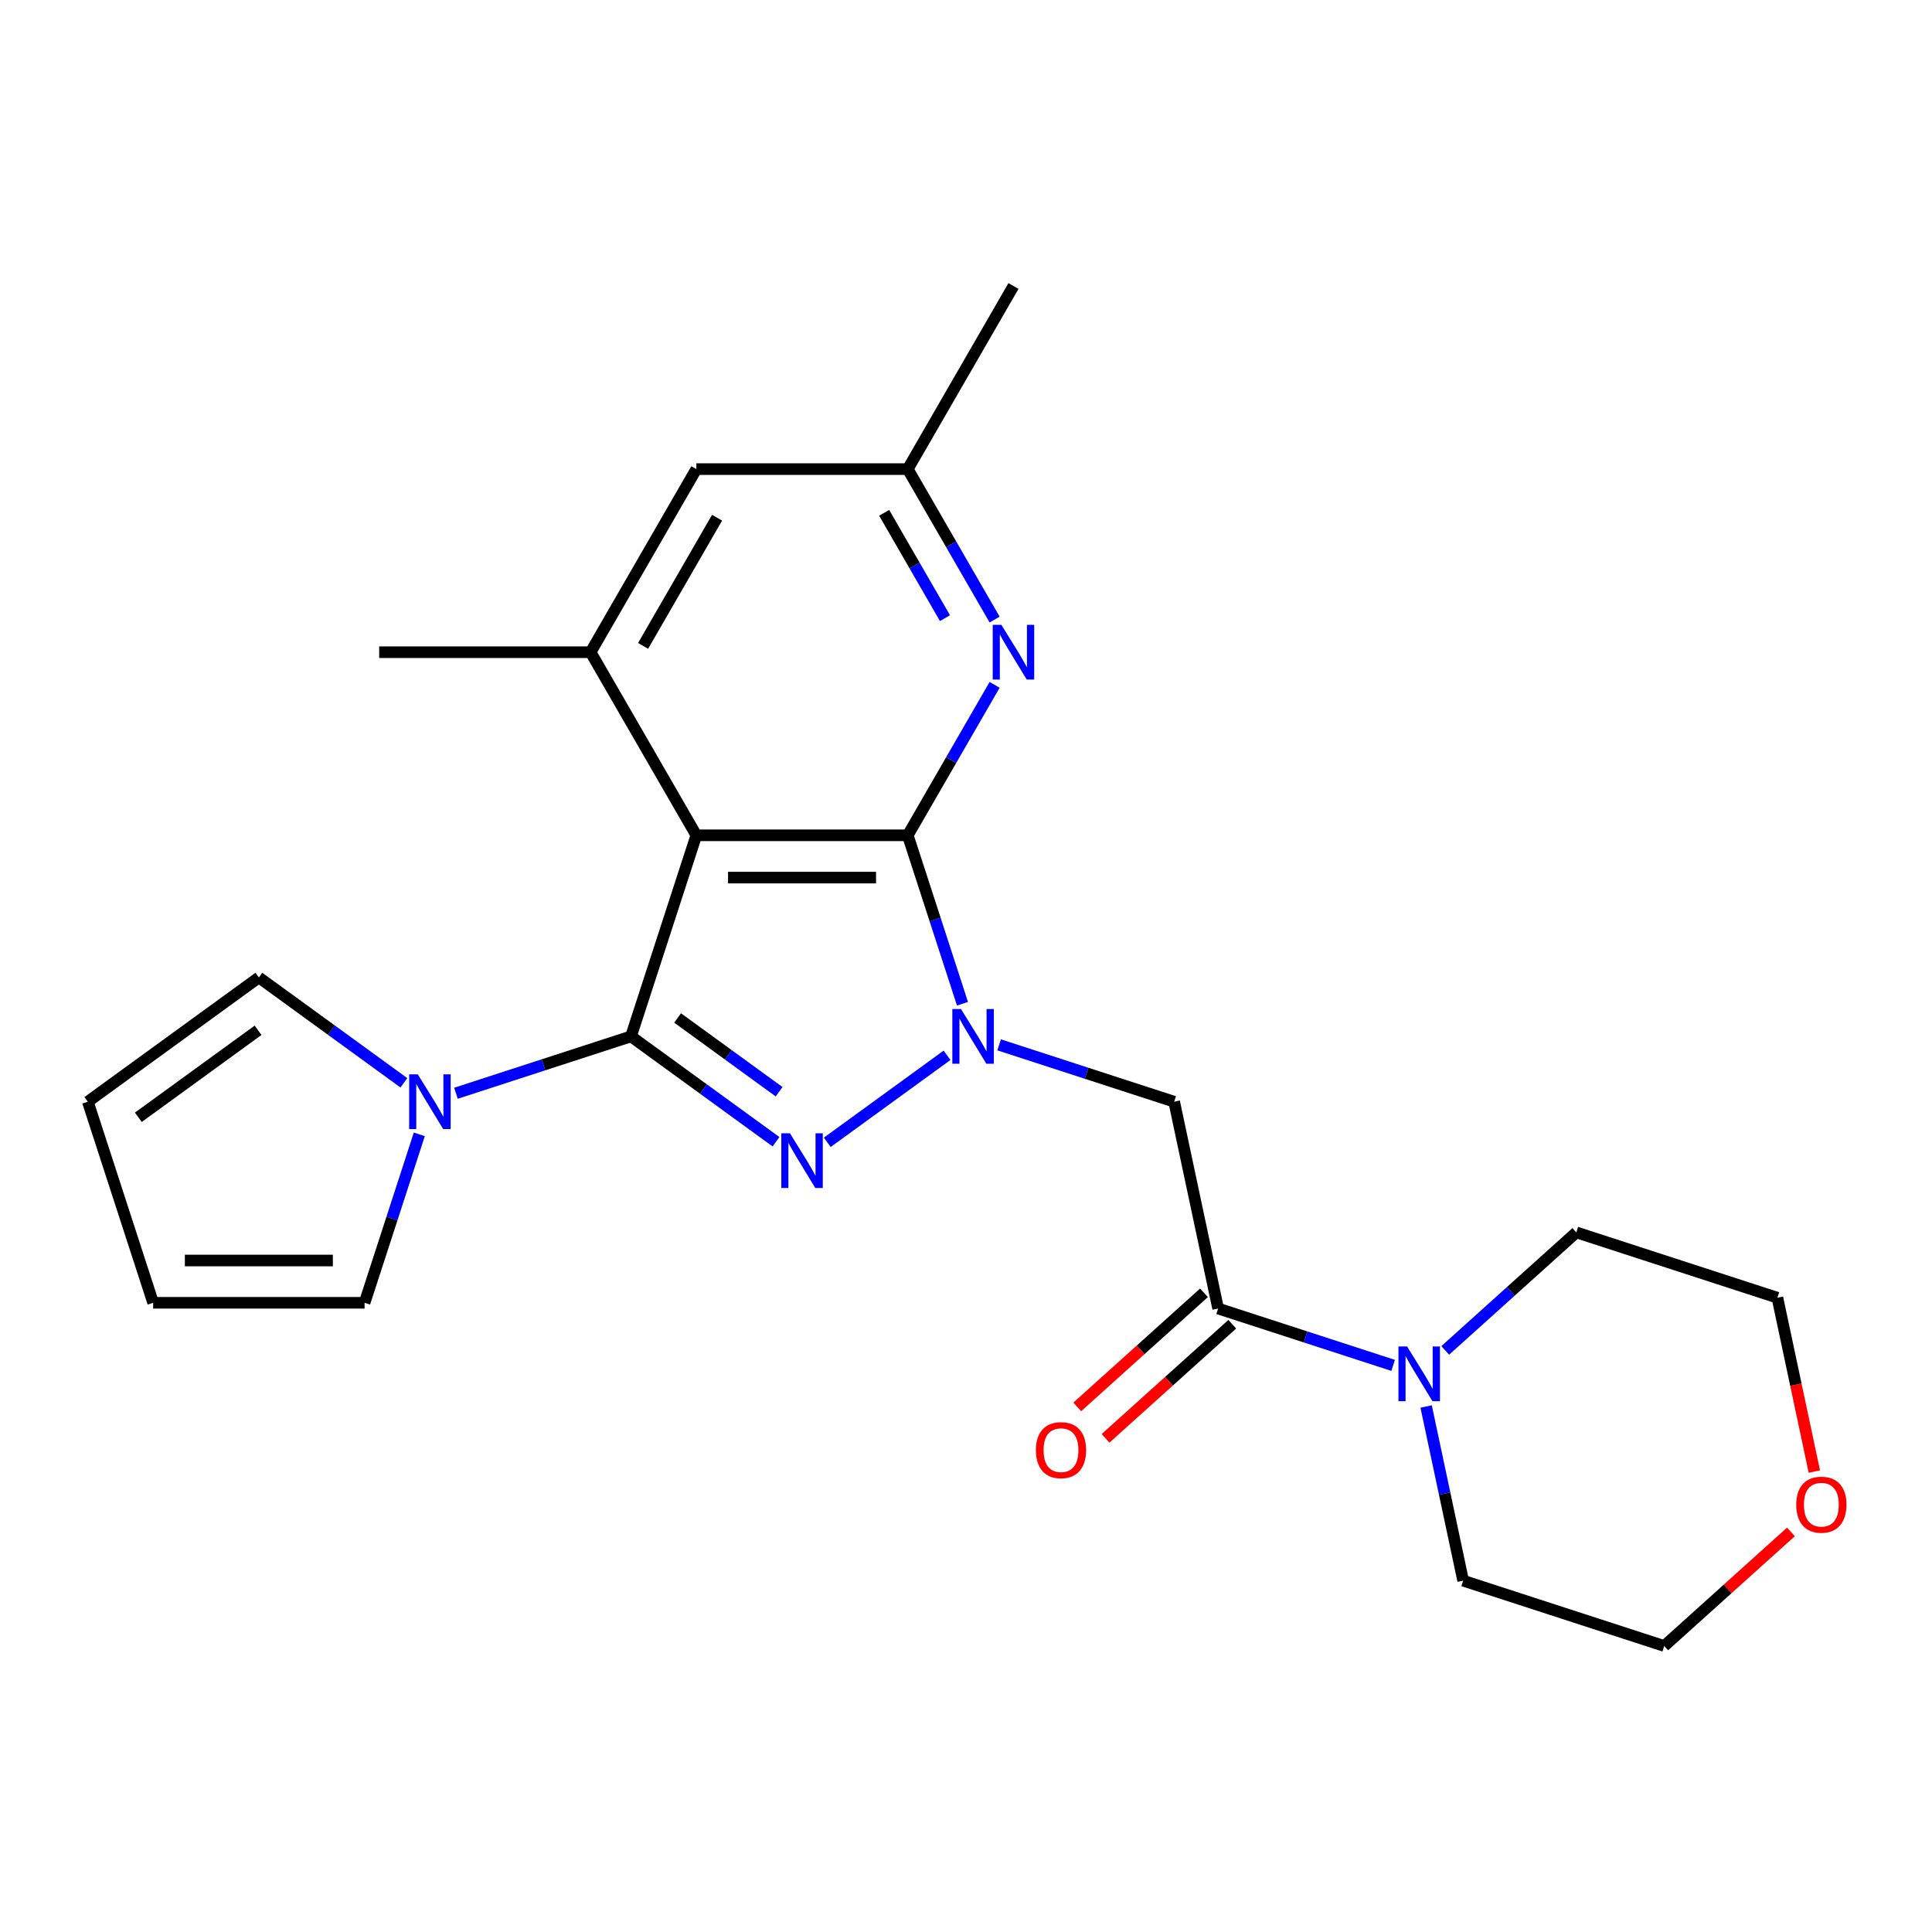 <?xml version='1.0' encoding='iso-8859-1'?>
<svg version='1.1' baseProfile='full'
              xmlns='http://www.w3.org/2000/svg'
                      xmlns:rdkit='http://www.rdkit.org/xml'
                      xmlns:xlink='http://www.w3.org/1999/xlink'
                  xml:space='preserve'
width='1000px' height='1000px' viewBox='0 0 1000 1000'>
<!-- END OF HEADER -->
<rect style='opacity:1.0;fill:#FFFFFF;stroke:none' width='1000' height='1000' x='0' y='0'> </rect>
<path class='bond-2' d='M 326.599,536.43 L 364.128,563.696' style='fill:none;fill-rule:evenodd;stroke:#000000;stroke-width:6px;stroke-linecap:butt;stroke-linejoin:miter;stroke-opacity:1' />
<path class='bond-2' d='M 364.128,563.696 L 401.657,590.962' style='fill:none;fill-rule:evenodd;stroke:#0000FF;stroke-width:6px;stroke-linecap:butt;stroke-linejoin:miter;stroke-opacity:1' />
<path class='bond-2' d='M 350.723,526.903 L 376.993,545.989' style='fill:none;fill-rule:evenodd;stroke:#000000;stroke-width:6px;stroke-linecap:butt;stroke-linejoin:miter;stroke-opacity:1' />
<path class='bond-2' d='M 376.993,545.989 L 403.263,565.076' style='fill:none;fill-rule:evenodd;stroke:#0000FF;stroke-width:6px;stroke-linecap:butt;stroke-linejoin:miter;stroke-opacity:1' />
<path class='bond-3' d='M 326.599,536.43 L 360.416,432.352' style='fill:none;fill-rule:evenodd;stroke:#000000;stroke-width:6px;stroke-linecap:butt;stroke-linejoin:miter;stroke-opacity:1' />
<path class='bond-5' d='M 326.599,536.43 L 281.298,551.149' style='fill:none;fill-rule:evenodd;stroke:#000000;stroke-width:6px;stroke-linecap:butt;stroke-linejoin:miter;stroke-opacity:1' />
<path class='bond-5' d='M 281.298,551.149 L 235.998,565.868' style='fill:none;fill-rule:evenodd;stroke:#0000FF;stroke-width:6px;stroke-linecap:butt;stroke-linejoin:miter;stroke-opacity:1' />
<path class='bond-0' d='M 490.191,546.22 L 428.192,591.265' style='fill:none;fill-rule:evenodd;stroke:#0000FF;stroke-width:6px;stroke-linecap:butt;stroke-linejoin:miter;stroke-opacity:1' />
<path class='bond-4' d='M 517.142,540.808 L 562.443,555.527' style='fill:none;fill-rule:evenodd;stroke:#0000FF;stroke-width:6px;stroke-linecap:butt;stroke-linejoin:miter;stroke-opacity:1' />
<path class='bond-4' d='M 562.443,555.527 L 607.744,570.247' style='fill:none;fill-rule:evenodd;stroke:#000000;stroke-width:6px;stroke-linecap:butt;stroke-linejoin:miter;stroke-opacity:1' />
<path class='bond-24' d='M 498.177,519.534 L 484.013,475.943' style='fill:none;fill-rule:evenodd;stroke:#0000FF;stroke-width:6px;stroke-linecap:butt;stroke-linejoin:miter;stroke-opacity:1' />
<path class='bond-24' d='M 484.013,475.943 L 469.85,432.352' style='fill:none;fill-rule:evenodd;stroke:#000000;stroke-width:6px;stroke-linecap:butt;stroke-linejoin:miter;stroke-opacity:1' />
<path class='bond-1' d='M 469.85,432.352 L 360.416,432.352' style='fill:none;fill-rule:evenodd;stroke:#000000;stroke-width:6px;stroke-linecap:butt;stroke-linejoin:miter;stroke-opacity:1' />
<path class='bond-1' d='M 453.435,454.239 L 376.831,454.239' style='fill:none;fill-rule:evenodd;stroke:#000000;stroke-width:6px;stroke-linecap:butt;stroke-linejoin:miter;stroke-opacity:1' />
<path class='bond-7' d='M 469.85,432.352 L 492.331,393.414' style='fill:none;fill-rule:evenodd;stroke:#000000;stroke-width:6px;stroke-linecap:butt;stroke-linejoin:miter;stroke-opacity:1' />
<path class='bond-7' d='M 492.331,393.414 L 514.812,354.476' style='fill:none;fill-rule:evenodd;stroke:#0000FF;stroke-width:6px;stroke-linecap:butt;stroke-linejoin:miter;stroke-opacity:1' />
<path class='bond-8' d='M 360.416,432.352 L 305.699,337.58' style='fill:none;fill-rule:evenodd;stroke:#000000;stroke-width:6px;stroke-linecap:butt;stroke-linejoin:miter;stroke-opacity:1' />
<path class='bond-6' d='M 607.744,570.247 L 630.497,677.289' style='fill:none;fill-rule:evenodd;stroke:#000000;stroke-width:6px;stroke-linecap:butt;stroke-linejoin:miter;stroke-opacity:1' />
<path class='bond-12' d='M 217.032,587.142 L 202.868,630.733' style='fill:none;fill-rule:evenodd;stroke:#0000FF;stroke-width:6px;stroke-linecap:butt;stroke-linejoin:miter;stroke-opacity:1' />
<path class='bond-12' d='M 202.868,630.733 L 188.705,674.324' style='fill:none;fill-rule:evenodd;stroke:#000000;stroke-width:6px;stroke-linecap:butt;stroke-linejoin:miter;stroke-opacity:1' />
<path class='bond-13' d='M 209.046,560.456 L 171.517,533.189' style='fill:none;fill-rule:evenodd;stroke:#0000FF;stroke-width:6px;stroke-linecap:butt;stroke-linejoin:miter;stroke-opacity:1' />
<path class='bond-13' d='M 171.517,533.189 L 133.988,505.923' style='fill:none;fill-rule:evenodd;stroke:#000000;stroke-width:6px;stroke-linecap:butt;stroke-linejoin:miter;stroke-opacity:1' />
<path class='bond-9' d='M 630.497,677.289 L 675.798,692.008' style='fill:none;fill-rule:evenodd;stroke:#000000;stroke-width:6px;stroke-linecap:butt;stroke-linejoin:miter;stroke-opacity:1' />
<path class='bond-9' d='M 675.798,692.008 L 721.098,706.727' style='fill:none;fill-rule:evenodd;stroke:#0000FF;stroke-width:6px;stroke-linecap:butt;stroke-linejoin:miter;stroke-opacity:1' />
<path class='bond-14' d='M 623.174,669.156 L 590.38,698.685' style='fill:none;fill-rule:evenodd;stroke:#000000;stroke-width:6px;stroke-linecap:butt;stroke-linejoin:miter;stroke-opacity:1' />
<path class='bond-14' d='M 590.38,698.685 L 557.585,728.213' style='fill:none;fill-rule:evenodd;stroke:#FF0000;stroke-width:6px;stroke-linecap:butt;stroke-linejoin:miter;stroke-opacity:1' />
<path class='bond-14' d='M 637.819,685.421 L 605.025,714.95' style='fill:none;fill-rule:evenodd;stroke:#000000;stroke-width:6px;stroke-linecap:butt;stroke-linejoin:miter;stroke-opacity:1' />
<path class='bond-14' d='M 605.025,714.95 L 572.23,744.478' style='fill:none;fill-rule:evenodd;stroke:#FF0000;stroke-width:6px;stroke-linecap:butt;stroke-linejoin:miter;stroke-opacity:1' />
<path class='bond-26' d='M 514.812,320.684 L 492.331,281.746' style='fill:none;fill-rule:evenodd;stroke:#0000FF;stroke-width:6px;stroke-linecap:butt;stroke-linejoin:miter;stroke-opacity:1' />
<path class='bond-26' d='M 492.331,281.746 L 469.85,242.808' style='fill:none;fill-rule:evenodd;stroke:#000000;stroke-width:6px;stroke-linecap:butt;stroke-linejoin:miter;stroke-opacity:1' />
<path class='bond-26' d='M 489.113,319.946 L 473.376,292.689' style='fill:none;fill-rule:evenodd;stroke:#0000FF;stroke-width:6px;stroke-linecap:butt;stroke-linejoin:miter;stroke-opacity:1' />
<path class='bond-26' d='M 473.376,292.689 L 457.64,265.432' style='fill:none;fill-rule:evenodd;stroke:#000000;stroke-width:6px;stroke-linecap:butt;stroke-linejoin:miter;stroke-opacity:1' />
<path class='bond-10' d='M 305.699,337.58 L 360.416,242.808' style='fill:none;fill-rule:evenodd;stroke:#000000;stroke-width:6px;stroke-linecap:butt;stroke-linejoin:miter;stroke-opacity:1' />
<path class='bond-10' d='M 332.861,334.307 L 371.163,267.967' style='fill:none;fill-rule:evenodd;stroke:#000000;stroke-width:6px;stroke-linecap:butt;stroke-linejoin:miter;stroke-opacity:1' />
<path class='bond-18' d='M 305.699,337.58 L 196.266,337.58' style='fill:none;fill-rule:evenodd;stroke:#000000;stroke-width:6px;stroke-linecap:butt;stroke-linejoin:miter;stroke-opacity:1' />
<path class='bond-19' d='M 748.05,698.972 L 781.975,668.426' style='fill:none;fill-rule:evenodd;stroke:#0000FF;stroke-width:6px;stroke-linecap:butt;stroke-linejoin:miter;stroke-opacity:1' />
<path class='bond-19' d='M 781.975,668.426 L 815.899,637.88' style='fill:none;fill-rule:evenodd;stroke:#000000;stroke-width:6px;stroke-linecap:butt;stroke-linejoin:miter;stroke-opacity:1' />
<path class='bond-20' d='M 738.166,728.001 L 747.746,773.075' style='fill:none;fill-rule:evenodd;stroke:#0000FF;stroke-width:6px;stroke-linecap:butt;stroke-linejoin:miter;stroke-opacity:1' />
<path class='bond-20' d='M 747.746,773.075 L 757.327,818.148' style='fill:none;fill-rule:evenodd;stroke:#000000;stroke-width:6px;stroke-linecap:butt;stroke-linejoin:miter;stroke-opacity:1' />
<path class='bond-11' d='M 360.416,242.808 L 469.85,242.808' style='fill:none;fill-rule:evenodd;stroke:#000000;stroke-width:6px;stroke-linecap:butt;stroke-linejoin:miter;stroke-opacity:1' />
<path class='bond-23' d='M 469.85,242.808 L 524.567,148.035' style='fill:none;fill-rule:evenodd;stroke:#000000;stroke-width:6px;stroke-linecap:butt;stroke-linejoin:miter;stroke-opacity:1' />
<path class='bond-15' d='M 188.705,674.324 L 79.271,674.324' style='fill:none;fill-rule:evenodd;stroke:#000000;stroke-width:6px;stroke-linecap:butt;stroke-linejoin:miter;stroke-opacity:1' />
<path class='bond-15' d='M 172.29,652.437 L 95.686,652.437' style='fill:none;fill-rule:evenodd;stroke:#000000;stroke-width:6px;stroke-linecap:butt;stroke-linejoin:miter;stroke-opacity:1' />
<path class='bond-16' d='M 133.988,505.923 L 45.455,570.247' style='fill:none;fill-rule:evenodd;stroke:#000000;stroke-width:6px;stroke-linecap:butt;stroke-linejoin:miter;stroke-opacity:1' />
<path class='bond-16' d='M 133.573,533.278 L 71.599,578.305' style='fill:none;fill-rule:evenodd;stroke:#000000;stroke-width:6px;stroke-linecap:butt;stroke-linejoin:miter;stroke-opacity:1' />
<path class='bond-25' d='M 79.271,674.324 L 45.455,570.247' style='fill:none;fill-rule:evenodd;stroke:#000000;stroke-width:6px;stroke-linecap:butt;stroke-linejoin:miter;stroke-opacity:1' />
<path class='bond-17' d='M 926.993,792.908 L 894.199,822.436' style='fill:none;fill-rule:evenodd;stroke:#FF0000;stroke-width:6px;stroke-linecap:butt;stroke-linejoin:miter;stroke-opacity:1' />
<path class='bond-17' d='M 894.199,822.436 L 861.404,851.965' style='fill:none;fill-rule:evenodd;stroke:#000000;stroke-width:6px;stroke-linecap:butt;stroke-linejoin:miter;stroke-opacity:1' />
<path class='bond-27' d='M 939.104,761.683 L 929.54,716.69' style='fill:none;fill-rule:evenodd;stroke:#FF0000;stroke-width:6px;stroke-linecap:butt;stroke-linejoin:miter;stroke-opacity:1' />
<path class='bond-27' d='M 929.54,716.69 L 919.977,671.697' style='fill:none;fill-rule:evenodd;stroke:#000000;stroke-width:6px;stroke-linecap:butt;stroke-linejoin:miter;stroke-opacity:1' />
<path class='bond-21' d='M 815.899,637.88 L 919.977,671.697' style='fill:none;fill-rule:evenodd;stroke:#000000;stroke-width:6px;stroke-linecap:butt;stroke-linejoin:miter;stroke-opacity:1' />
<path class='bond-22' d='M 757.327,818.148 L 861.404,851.965' style='fill:none;fill-rule:evenodd;stroke:#000000;stroke-width:6px;stroke-linecap:butt;stroke-linejoin:miter;stroke-opacity:1' />
<path  class='atom-1' d='M 497.407 522.27
L 506.687 537.27
Q 507.607 538.75, 509.087 541.43
Q 510.567 544.11, 510.647 544.27
L 510.647 522.27
L 514.407 522.27
L 514.407 550.59
L 510.527 550.59
L 500.567 534.19
Q 499.407 532.27, 498.167 530.07
Q 496.967 527.87, 496.607 527.19
L 496.607 550.59
L 492.927 550.59
L 492.927 522.27
L 497.407 522.27
' fill='#0000FF'/>
<path  class='atom-3' d='M 408.873 586.593
L 418.153 601.593
Q 419.073 603.073, 420.553 605.753
Q 422.033 608.433, 422.113 608.593
L 422.113 586.593
L 425.873 586.593
L 425.873 614.913
L 421.993 614.913
L 412.033 598.513
Q 410.873 596.593, 409.633 594.393
Q 408.433 592.193, 408.073 591.513
L 408.073 614.913
L 404.393 614.913
L 404.393 586.593
L 408.873 586.593
' fill='#0000FF'/>
<path  class='atom-6' d='M 216.262 556.087
L 225.542 571.087
Q 226.462 572.567, 227.942 575.247
Q 229.422 577.927, 229.502 578.087
L 229.502 556.087
L 233.262 556.087
L 233.262 584.407
L 229.382 584.407
L 219.422 568.007
Q 218.262 566.087, 217.022 563.887
Q 215.822 561.687, 215.462 561.007
L 215.462 584.407
L 211.782 584.407
L 211.782 556.087
L 216.262 556.087
' fill='#0000FF'/>
<path  class='atom-8' d='M 518.307 323.42
L 527.587 338.42
Q 528.507 339.9, 529.987 342.58
Q 531.467 345.26, 531.547 345.42
L 531.547 323.42
L 535.307 323.42
L 535.307 351.74
L 531.427 351.74
L 521.467 335.34
Q 520.307 333.42, 519.067 331.22
Q 517.867 329.02, 517.507 328.34
L 517.507 351.74
L 513.827 351.74
L 513.827 323.42
L 518.307 323.42
' fill='#0000FF'/>
<path  class='atom-10' d='M 728.314 696.946
L 737.594 711.946
Q 738.514 713.426, 739.994 716.106
Q 741.474 718.786, 741.554 718.946
L 741.554 696.946
L 745.314 696.946
L 745.314 725.266
L 741.434 725.266
L 731.474 708.866
Q 730.314 706.946, 729.074 704.746
Q 727.874 702.546, 727.514 701.866
L 727.514 725.266
L 723.834 725.266
L 723.834 696.946
L 728.314 696.946
' fill='#0000FF'/>
<path  class='atom-15' d='M 536.172 750.594
Q 536.172 743.794, 539.532 739.994
Q 542.892 736.194, 549.172 736.194
Q 555.452 736.194, 558.812 739.994
Q 562.172 743.794, 562.172 750.594
Q 562.172 757.474, 558.772 761.394
Q 555.372 765.274, 549.172 765.274
Q 542.932 765.274, 539.532 761.394
Q 536.172 757.514, 536.172 750.594
M 549.172 762.074
Q 553.492 762.074, 555.812 759.194
Q 558.172 756.274, 558.172 750.594
Q 558.172 745.034, 555.812 742.234
Q 553.492 739.394, 549.172 739.394
Q 544.852 739.394, 542.492 742.194
Q 540.172 744.994, 540.172 750.594
Q 540.172 756.314, 542.492 759.194
Q 544.852 762.074, 549.172 762.074
' fill='#FF0000'/>
<path  class='atom-18' d='M 929.729 778.819
Q 929.729 772.019, 933.089 768.219
Q 936.449 764.419, 942.729 764.419
Q 949.009 764.419, 952.369 768.219
Q 955.729 772.019, 955.729 778.819
Q 955.729 785.699, 952.329 789.619
Q 948.929 793.499, 942.729 793.499
Q 936.489 793.499, 933.089 789.619
Q 929.729 785.739, 929.729 778.819
M 942.729 790.299
Q 947.049 790.299, 949.369 787.419
Q 951.729 784.499, 951.729 778.819
Q 951.729 773.259, 949.369 770.459
Q 947.049 767.619, 942.729 767.619
Q 938.409 767.619, 936.049 770.419
Q 933.729 773.219, 933.729 778.819
Q 933.729 784.539, 936.049 787.419
Q 938.409 790.299, 942.729 790.299
' fill='#FF0000'/>
</svg>
